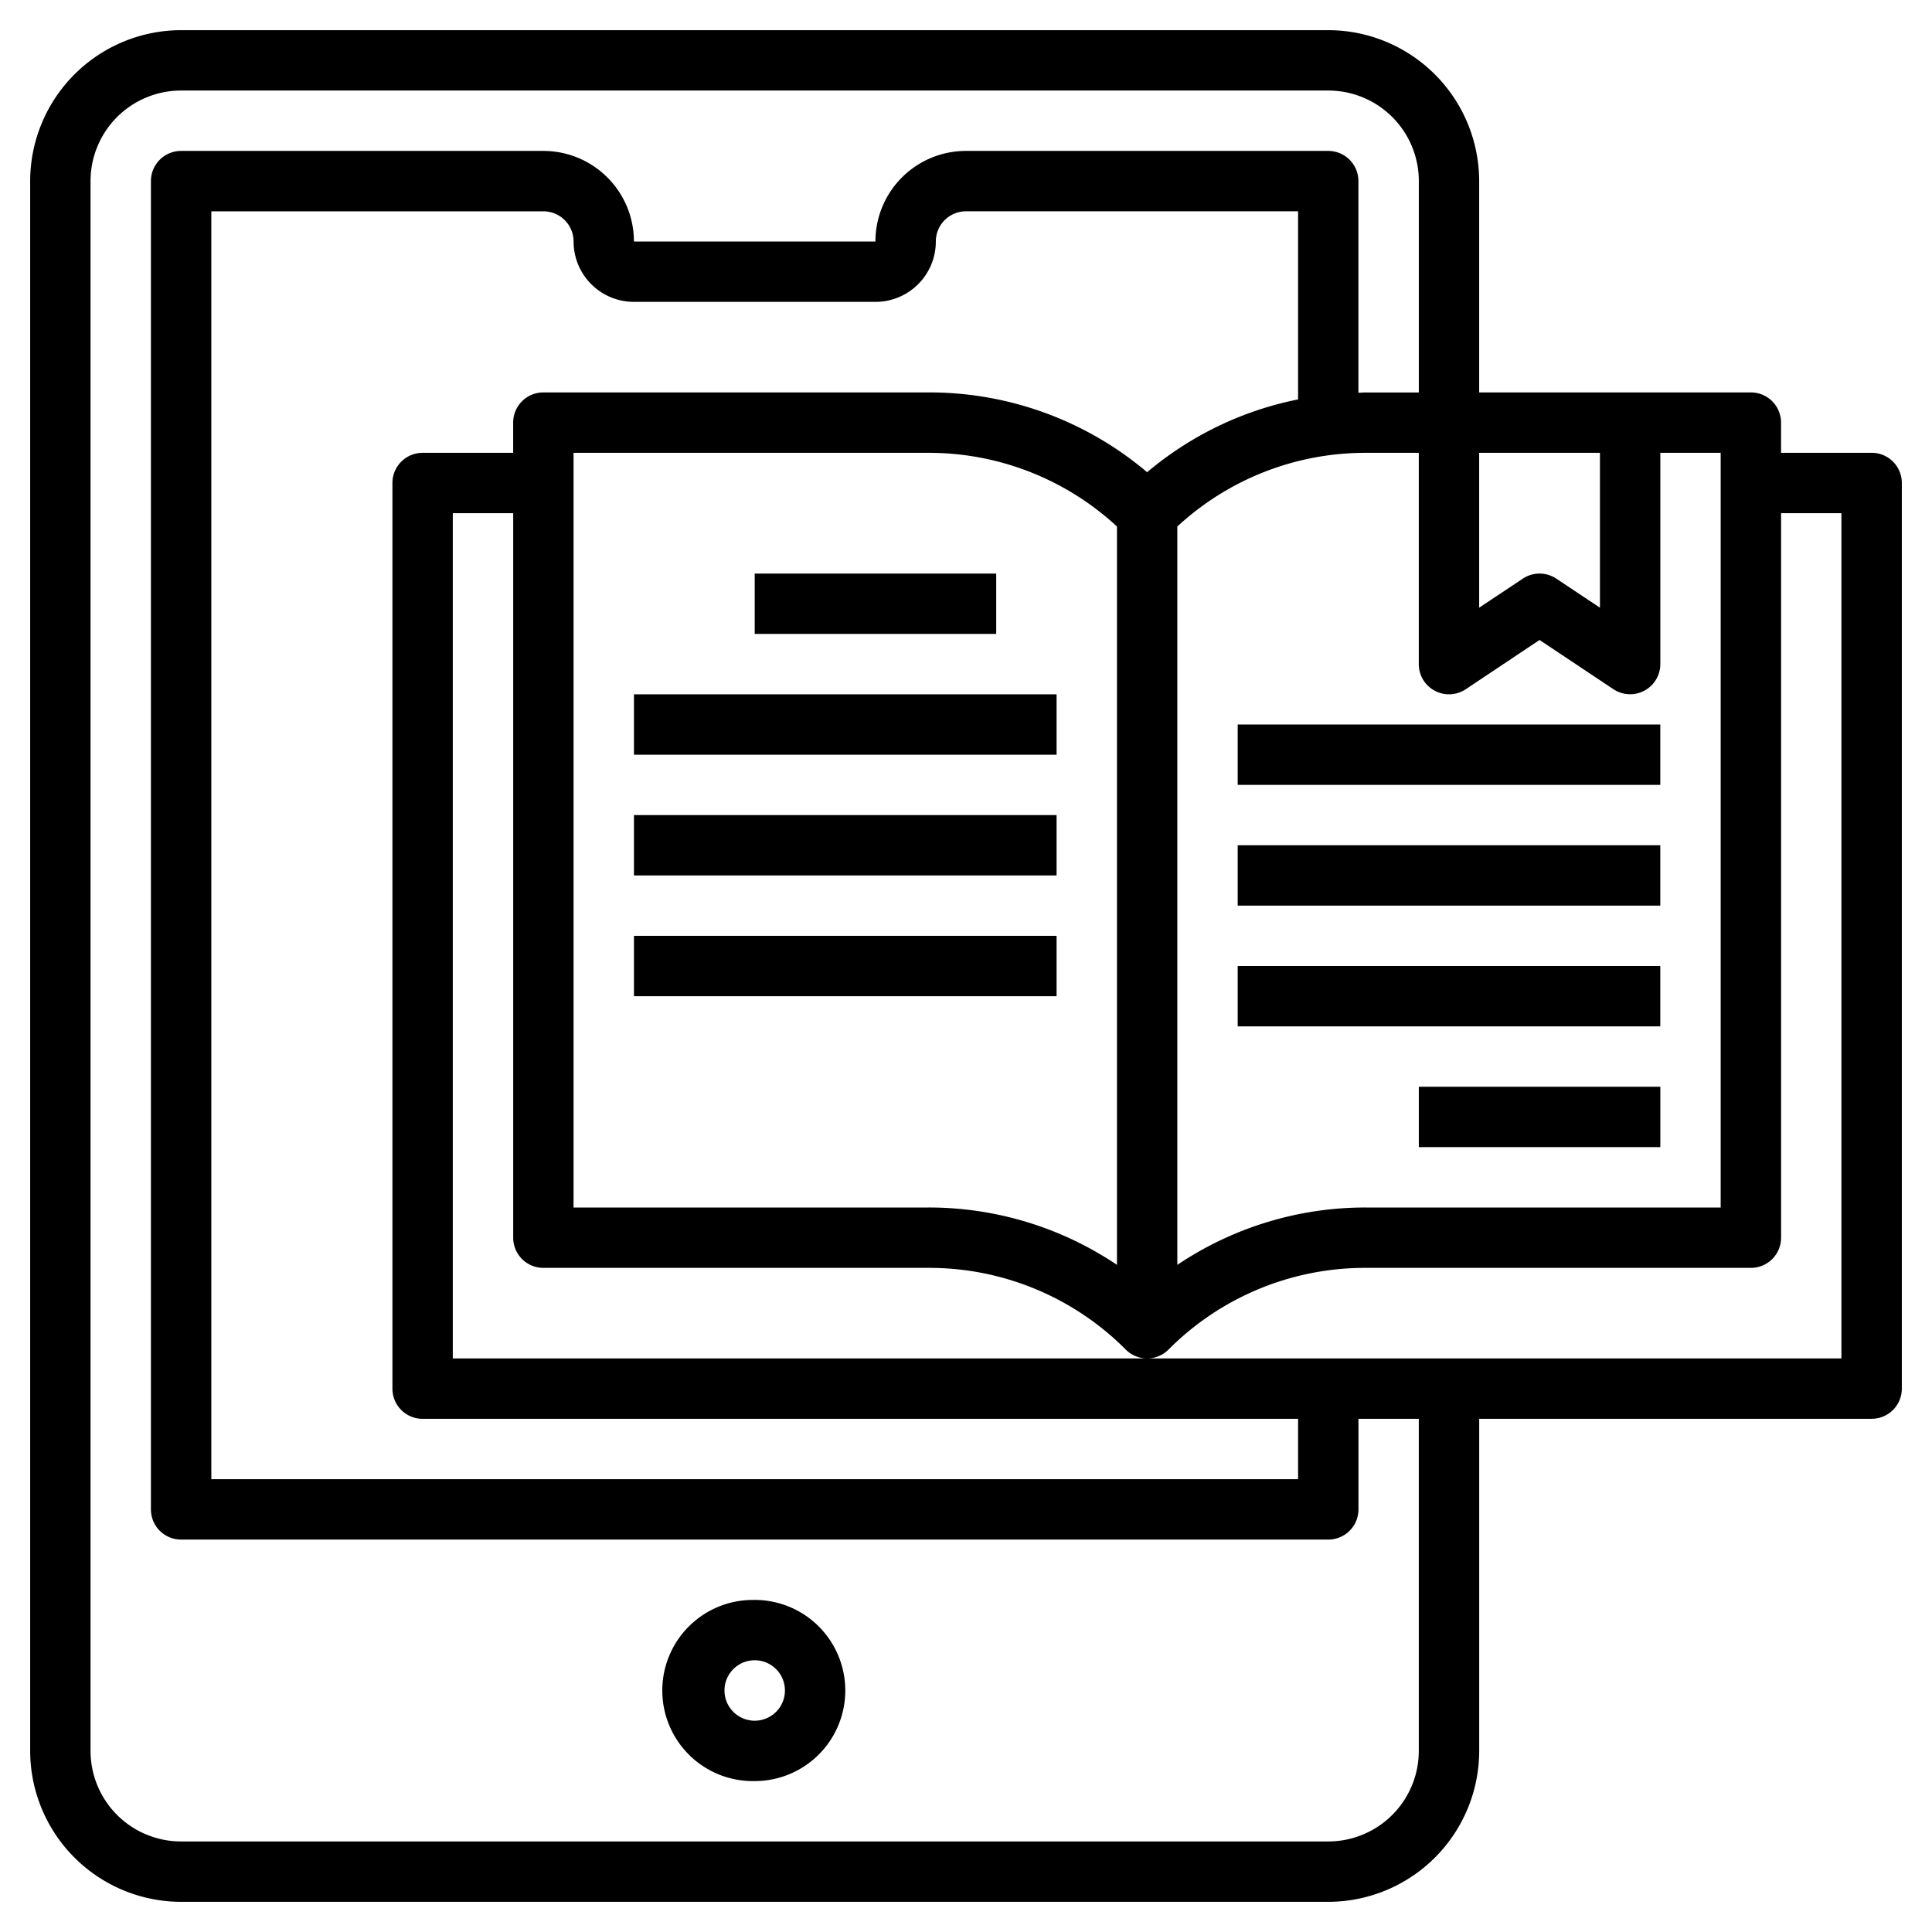 <svg width="52" height="52" fill="none" xmlns="http://www.w3.org/2000/svg"><path d="M20.313 43.063a2.438 2.438 0 100 4.875 2.438 2.438 0 000-4.876zm0 3.25a.813.813 0 110-1.627.813.813 0 010 1.627z" fill="#000"/><path d="M50.375 12.188h-2.438v-.813a.812.812 0 00-.812-.813h-7.313V4.875A4.067 4.067 0 0035.75.812H4.875A4.067 4.067 0 00.812 4.875v42.25a4.068 4.068 0 004.063 4.063H35.75a4.067 4.067 0 004.063-4.063v-8.938h10.562a.812.812 0 00.813-.812V13a.812.812 0 00-.813-.813zm-36.563-.813v.813h-2.437a.812.812 0 00-.813.812v24.375a.812.812 0 00.813.813h23.563v1.624H5.688V5.688h8.937a.812.812 0 01.813.812 1.625 1.625 0 001.624 1.625h6.5A1.625 1.625 0 0025.188 6.5.812.812 0 0126 5.687h8.938v5.063a9.045 9.045 0 00-4.063 1.96 9.064 9.064 0 00-5.884-2.148H14.625a.812.812 0 00-.813.813zm1.626.813h9.553a7.45 7.45 0 015.072 1.983v19.873A9.064 9.064 0 0024.99 32.5h-9.553V12.187zm16.25 1.983a7.45 7.45 0 015.071-1.983h1.428v5.687a.813.813 0 001.264.676l1.986-1.326 1.987 1.324a.813.813 0 001.264-.674v-5.688h1.624V32.5H36.76a9.064 9.064 0 00-5.072 1.544V14.17zm8.125-1.983h3.25v4.168l-1.175-.782a.812.812 0 00-.901 0l-1.175.782v-4.169zm-1.626 34.937a2.438 2.438 0 01-2.437 2.438H4.875a2.438 2.438 0 01-2.438-2.438V4.875a2.437 2.437 0 012.438-2.438H35.75a2.437 2.437 0 012.438 2.438v5.688h-1.429c-.066 0-.13.007-.197.008V4.875a.812.812 0 00-.812-.813H26A2.437 2.437 0 0023.562 6.5h-6.5a2.438 2.438 0 00-2.437-2.438h-9.75a.812.812 0 00-.813.813v35.75a.812.812 0 00.813.813H35.75a.812.812 0 00.813-.813v-2.438h1.624v8.938zm11.376-10.563H12.187v-22.75h1.626v19.5a.812.812 0 00.812.813h10.366a7.459 7.459 0 015.31 2.2.812.812 0 001.148 0 7.459 7.459 0 015.31-2.2h10.366a.812.812 0 00.813-.813v-19.5h1.624v22.75z" fill="#000"/><path d="M20.313 15.438h6.5v1.624h-6.5v-1.625zm-3.25 3.25h11.375v1.625H17.063v-1.625zm0 3.25h11.375v1.625H17.063v-1.625zm0 3.25h11.375v1.625H17.063v-1.625zm16.25-5.688h11.374v1.625H33.313V19.5zm0 3.25h11.374v1.625H33.313V22.75zm0 3.25h11.374v1.625H33.313V26zm4.875 3.25h6.5v1.625h-6.5V29.25z" fill="#000"/></svg>